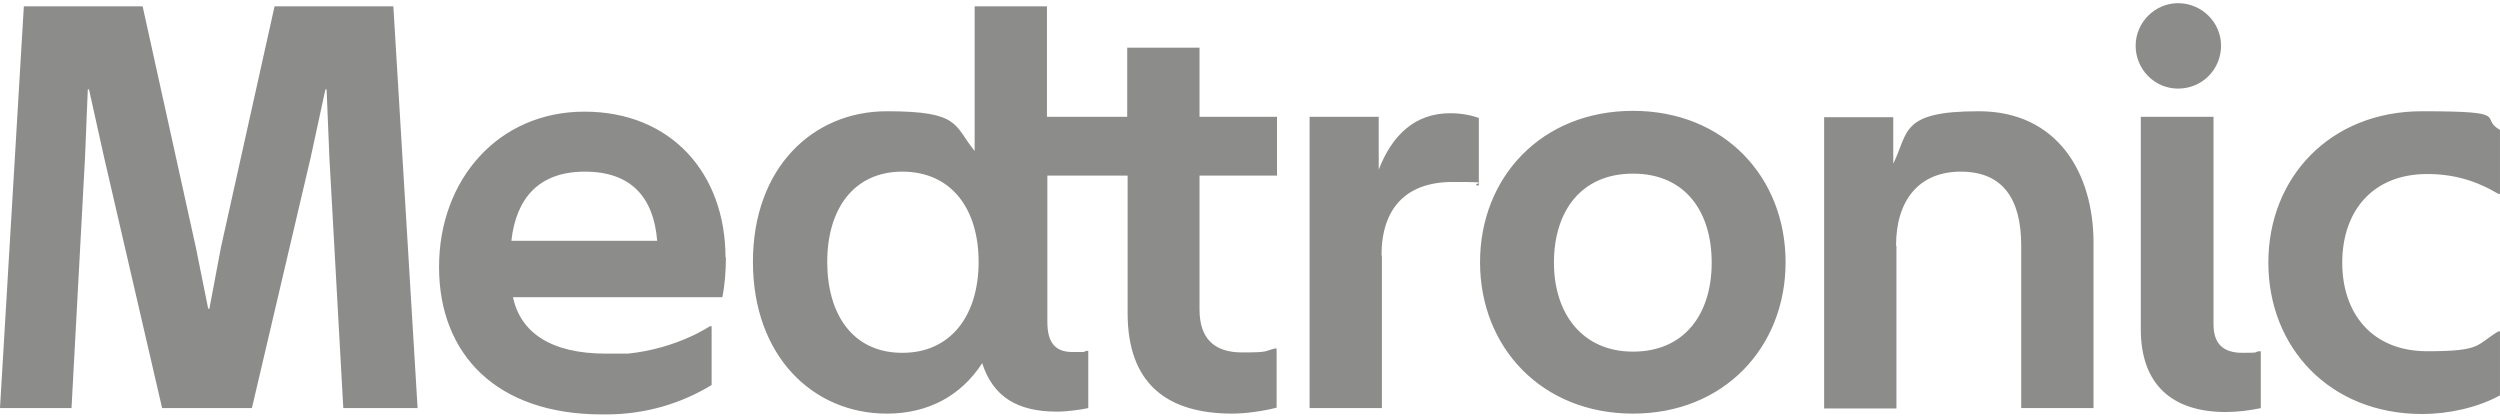 <svg viewBox="0 0 629.2 105" xmlns="http://www.w3.org/2000/svg"><path d="m165.4 60.6c-.9-11-6.6-17.4-18.2-17.4s-17.3 6.7-18.5 17.4h36.6zm17.3 4.1c0 3.5-.3 7.2-.9 10.1h-52.7c1.9 8.8 9.4 14.2 23.4 14.2s.1 0 .2 0 0 0 .2 0h2.6 1.4 1.1c5.9-.6 11.4-2.2 16.5-4.6l1.2-.6c1-.5 2-1.1 3-1.7h.4v14.8c-7.7 4.7-16.8 7.4-26.5 7.4-.4 0-.7 0-1.1 0-26.5 0-41-15.1-41-37.1s14.9-39.1 36.6-39.1 35.5 15.4 35.5 36.8m-182.6 37.8h18l3.4-63.1.7-17.1h.3l3.8 17.1 14.6 63.1h22.6l14.8-63.1 3.7-17.1h.3l.7 17.1 3.5 63.1h18.7l-6.1-101.1h-29.9l-13.5 60.7-2.9 15.4h-.3l-3.1-15.4-13.4-60.7h-29.9zm310.2 1.4c-16.8 0-26.4-7.8-26.4-25.3v-34.6h-20.2v36.8c0 5.4 2.1 7.6 6.4 7.6s2.2 0 3.5-.3h.4v14.4c-1.8.4-5.3.9-7.9.9-10 0-16.1-3.8-18.8-12.2-5.3 8.2-13.6 12.7-24 12.7-18.6 0-33.7-14.5-33.7-38.2s15.1-37.9 33.7-37.9 16.8 3.5 22.1 10v-36.4h18.2v27.8h20.2v-17.4h18.2v17.4h19.5v14.8h-19.5v33.7c0 7.3 3.7 10.8 10.7 10.8s5.4-.3 8.3-1h.4v14.9c-3.5.9-7.8 1.5-11.3 1.5m-82.9-15.3c12.3 0 19.2-9.5 19.2-22.9s-6.9-22.7-19.2-22.7-18.9 9.5-18.9 22.7 6.4 22.9 18.9 22.9m120.6-24.5c0-11.9 6.2-18.5 17.9-18.5s4.2.3 6.3.9h.3v-17c-1.9-.7-4.4-1.2-7.2-1.2-8.8 0-14.6 5.4-18 14.2v-13.3h-17.4v73.3h18.2v-38.4zm63.3 39.8c-23 0-38.5-16.7-38.5-38.1s15.5-38.1 38.5-38.1 38.4 16.7 38.4 38.1-15.5 38.1-38.4 38.1m0-15.6c13 0 19.8-9.5 19.8-22.4s-6.7-22.4-19.8-22.4-19.9 9.5-19.9 22.4 7.2 22.4 19.9 22.4m66.2-26.7c0-11.3 5.7-18.6 16.3-18.6s15.2 6.9 15.2 18.6v40.9h18.2v-41.6c0-17.6-9.1-33.1-28.9-33.1s-17.6 5.3-21.5 13.2v-11.7h-17.4v73.3h18.2v-40.9zm81.8-50.3c0 5.9-4.7 10.8-10.8 10.8s-10.7-5-10.7-10.8 4.8-10.7 10.7-10.7 10.8 4.8 10.8 10.7m10.1 91.2c-2.8.6-6 1-8.9 1-13.9 0-21.4-7.3-21.4-20.8v-53.5h18.3v52.2c0 4.8 2.3 7.2 7.3 7.2s2.6-.2 4.2-.4h.4v14.4zm1.8-36.6c0-21.4 15.5-38.1 38.7-38.1s14.1 1.6 19.6 4.7v16.1h-.4c-5.7-3.4-11.4-5-17.9-5-13.9 0-21.4 9.5-21.4 22.3s7.5 22.3 21.4 22.3 12.2-1.6 17.9-5h.4v16.1c-5.6 3.1-13 4.7-19.6 4.7-23.2 0-38.7-16.7-38.7-38.1" fill="#8c8c8a"/></svg>